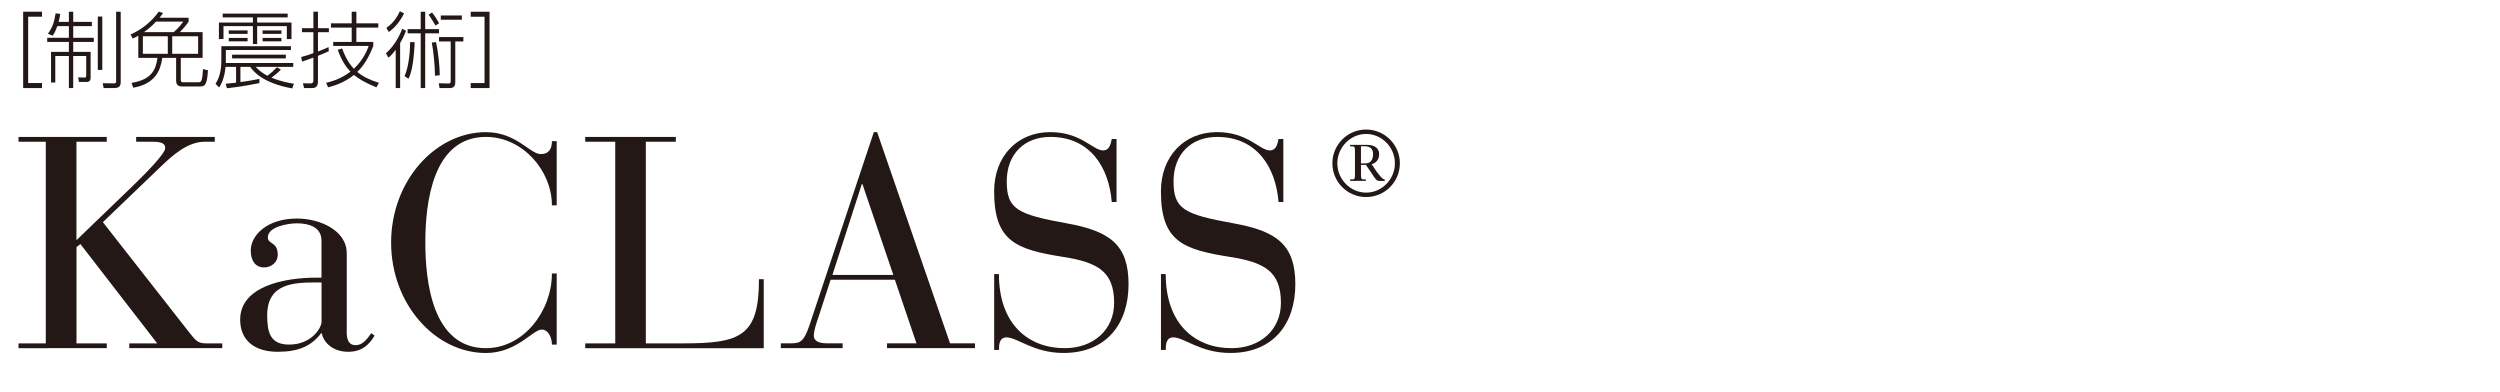 <?xml version="1.0" encoding="UTF-8"?><svg xmlns="http://www.w3.org/2000/svg" width="600" height="94" viewBox="0 0 600 94"><defs><style>.cls-1{fill:#fff;}.cls-2{fill:#231815;}</style></defs><g id="_レイヤー_1"><rect class="cls-1" width="600" height="94"/></g><g id="copy"><path class="cls-2" d="m11,34.02h-6.55v-1.15h21.17v1.15h-7.27v23.62l13.61-13.11c2.23-2.16,7.7-7.56,7.7-9,0-.94-.65-1.51-2.95-1.51h-4.03v-1.15h18.87v1.15h-2.45c-4.25,0-7.99,3.6-10.22,5.69l-14.19,13.61,20.81,26.57c1.37,1.66,1.87,2.52,3.89,2.52h3.96v1.15h-22.32v-1.15h6.7l-18.43-23.83-.94.72v23.11h7.27v1.15H4.44v-1.15h6.55v-48.39Z"/><path class="cls-2" d="m83.21,79.67c0,1.37.22,3.17,2.16,3.17,1.66,0,2.66-1.37,3.74-2.88l.79.58c-1.37,2.38-3.24,3.89-6.34,3.89-3.38,0-5.83-1.94-6.34-4.46h-.14c-2.45,3.24-5.69,4.46-10.44,4.46-5.62,0-9-2.81-9-7.71,0-8.06,10.73-10.08,18.15-10.08h1.37v-8.86c0-3.38-3.17-4.18-5.9-4.18-2.09,0-6.98.79-6.98,3.38,0,1.73,2.38.94,2.38,4.18,0,1.73-1.44,3.02-3.31,3.02-2.02,0-3.17-1.58-3.17-4.03,0-3.67,3.89-7.7,11.09-7.7,5.47,0,11.95,2.81,11.95,8.35v18.87Zm-7.27-11.88c-5.26,0-11.81.14-11.81,7.85,0,4.03.65,7.06,5.26,7.06,5.4,0,7.78-4.03,7.78-5.47v-9.43h-1.22Z"/><path class="cls-2" d="m133.61,49.28h-1.15c0-8.28-6.98-16.42-15.84-16.42-12.82,0-14.54,15.91-14.54,25.35s1.73,25.35,14.54,25.35c9.07,0,15.84-8.93,15.84-17.93h1.15v17.07h-1.15c0-1.44-.72-3.6-2.45-3.6-2.16,0-5.98,5.62-13.39,5.62-12.17,0-22.75-11.74-22.75-26.5s10.58-26.5,22.75-26.5c7.34,0,10.51,5.26,13.18,5.26,2.02,0,2.66-1.37,2.66-3.1h1.15v15.41Z"/><path class="cls-2" d="m147.65,34.02h-7.2v-1.15h21.75v1.15h-7.2v48.39h9c13.83,0,18.15-1.8,18.15-15.41h1.15v16.56h-42.84v-1.15h7.2v-48.39Z"/><path class="cls-2" d="m214.76,67.14h-15.41l-2.95,9.07c-.5,1.44-1.08,3.17-1.08,4.39,0,1.01.86,1.8,3.17,1.8h3.74v1.15h-14.83v-1.15h2.3c2.23,0,3.17-.22,4.54-4.25l15.48-46.44h.79l17.5,50.69h5.98v1.15h-21.1v-1.15h7.06l-5.18-15.26Zm-7.78-22.97h-.14l-7.06,21.82h14.62l-7.42-21.82Z"/><path class="cls-2" d="m238.59,65.77h1.15c0,12.1,7.13,17.79,15.77,17.79,6.91,0,11.88-4.39,11.88-10.87,0-7.49-3.89-9.72-12.17-11.02-11.31-1.8-16.63-3.67-16.63-15.77,0-8.21,5.4-14.19,13.47-14.19,7.42,0,10.23,4.39,12.67,4.39,1.66,0,1.87-1.8,2.09-2.74h1.15v15.12h-1.15c-.65-8.21-5.11-15.62-14.76-15.62-6.12,0-10.44,4.03-10.44,10.66s2.45,7.92,14.4,10.08c10.51,1.87,14.83,5.26,14.83,14.62s-5.18,16.49-15.62,16.49c-7.2,0-11.02-3.74-13.68-3.74-1.73,0-1.8,1.8-1.8,3.02h-1.15v-18.22Z"/><path class="cls-2" d="m278.62,65.77h1.15c0,12.1,7.13,17.79,15.77,17.79,6.91,0,11.88-4.39,11.88-10.87,0-7.49-3.89-9.72-12.17-11.02-11.31-1.8-16.63-3.67-16.63-15.77,0-8.21,5.4-14.19,13.47-14.19,7.42,0,10.23,4.39,12.67,4.39,1.66,0,1.87-1.8,2.09-2.74h1.15v15.12h-1.15c-.65-8.21-5.11-15.62-14.76-15.62-6.12,0-10.44,4.03-10.44,10.66s2.45,7.92,14.4,10.08c10.51,1.87,14.83,5.26,14.83,14.62s-5.18,16.49-15.62,16.49c-7.2,0-11.02-3.74-13.68-3.74-1.73,0-1.8,1.8-1.8,3.02h-1.15v-18.22Z"/><path class="cls-2" d="m335.97,39.19c0,4.47-3.61,8.1-8.1,8.1s-8.1-3.63-8.1-8.1,3.63-8.1,8.1-8.1,8.1,3.65,8.1,8.1Zm-15.01,0c0,3.81,3.1,7.04,6.91,7.04s6.91-3.23,6.91-7.04-3.1-7.04-6.91-7.04-6.91,3.26-6.91,7.04Zm3.06,3.87h.51c.53,0,.66-.13.66-1.14v-5.66c0-1.01-.13-1.14-.66-1.14h-.51v-.35h4.16c1.45,0,2.82.64,2.82,2.22,0,1.25-.68,2.13-1.8,2.42l1.23,1.83c.66.84,1.36,1.83,1.91,1.83v.35h-1.43c-.81,0-1.36-1.5-3.1-3.85h-1.17v2.35c0,1.01.13,1.14.66,1.14h.51v.35h-3.78v-.35Zm2.62-3.85h1.12c1.19,0,1.78-.9,1.78-2.25s-.88-1.85-1.85-1.85h-1.06v4.09Z"/><path class="cls-2" d="m10.08,19.94v1.2h-4.52V2.81h4.52v1.2h-3.32v15.92h3.32Z"/><path class="cls-2" d="m16.53,5.25v-2.44h1.04v2.44h4.48v1.02h-4.48v2.8h4.94v1h-4.94v2.38h4.18v6.16c0,.68-.24,1.06-1.06,1.06h-1.74l-.18-1.1,1.48.04c.32,0,.44,0,.44-.56v-4.62h-3.12v7.7h-1.04v-7.7h-3.26v6.38h-1.02v-7.36h4.28v-2.38h-5.2v-1h5.2v-2.8h-2.78c-.54,1.54-.92,2.02-1.14,2.3l-1.1-.48c1.2-1.72,1.48-2.82,1.84-4.9l1.1.16c-.08.62-.16,1.1-.38,1.9h2.46Zm8.02-1.3v12.84h-1.08V3.96h1.08Zm4.42-1.14v16.92c0,1.1-.56,1.4-1.62,1.4h-2.48l-.22-1.16,2.72.04c.5,0,.5-.28.5-.52V2.81h1.1Z"/><path class="cls-2" d="m45.27,4.25v.94c-.52.86-1.8,2.22-2.1,2.52h5.46v6.18h-5.24v5.28c0,.56.26.58.76.58h3.3c.82,0,1.1,0,1.26-3.18l1.2.3c-.22,3.78-.8,3.88-2.12,3.88h-4c-.6,0-1.52-.08-1.52-1.4v-5.46h-3.32c-.42,2.96-1.64,6.24-6.98,7.16l-.4-1.16c4.88-.8,5.82-3.18,6.22-6h-4.6v-5.32c-.38.24-.62.34-1.34.68l-.52-.98c2.7-1.16,5.16-3.18,6.76-5.48l1.04.32c-.26.4-.5.74-.82,1.14h6.96Zm-5,4.46h-5.98v4.2h5.98v-4.2Zm-2.8-3.52c-1.08,1.1-1.84,1.76-2.92,2.52h7.14c1.08-.9,1.94-2,2.28-2.52h-6.5Zm10.08,3.52h-6.22v4.2h6.22v-4.2Z"/><path class="cls-2" d="m67.42,16.72c-.58.56-1.18,1.12-2.26,1.92,2.32.96,4.4,1.3,5.38,1.46l-.4,1.12c-7.16-1.28-9.34-4.14-10.1-5.18h-2.34v3.66c1.54-.22,2.46-.34,4.56-.76v1c-3.52.7-5.54.98-7.8,1.24l-.3-1.08c.76-.08,1.48-.14,2.5-.26v-3.8h-2.52c-.16,1.62-.56,3.48-1.56,4.96l-.86-.9c.44-.68,1.4-2.22,1.4-5.6v-3.42h16.7v.92h-15.62v3.12h16.18v.92h-9c.34.38,1.06,1.22,2.8,2.14,1-.76,1.52-1.24,2.28-2.04l.96.58Zm1.62-13.46v.92h-7.32v1.22h8.24v3.98h-1.12v-3.1h-7.12v4.3h-1.02v-4.3h-7.06v3.1h-1.1v-3.98h8.16v-1.22h-7.26v-.92h15.6Zm-9.62,4.04v.82h-4.52v-.82h4.52Zm0,1.8v.82h-4.52v-.82h4.52Zm9.18,4.92h-12.9v-.9h12.9v.9Zm-1.06-6.72v.82h-4.52v-.82h4.52Zm0,1.8v.82h-4.52v-.82h4.52Z"/><path class="cls-2" d="m78.91,12.28c-.44.22-1.12.54-2.6,1.12v6.14c0,1.6-.94,1.6-1.66,1.6h-1.68l-.26-1.16,1.62.04c.5.02.88-.04.88-.74v-5.46c-1.38.52-1.98.72-2.72.96l-.2-1.1c.96-.24,1.98-.58,2.92-.92v-5.04h-2.74v-.96h2.74v-3.96h1.1v3.96h2.62v.96h-2.62v4.64c1.16-.42,2-.8,2.54-1.06l.06.98Zm-.64,7.6c1.34-.32,3.5-.92,5.84-2.68-1.04-1.08-2.04-2.52-3.06-5.24l1.06-.34c1.1,3.06,2.32,4.34,2.82,4.88,2.4-2.26,3.22-4.56,3.56-5.48h-8.52v-.96h4.44v-3.44h-4.98v-1.02h4.98v-2.78h1.12v2.78h5.26v1.02h-5.26v3.44h4.06v.96c-1.46,3.84-3.06,5.46-3.84,6.24,1.36,1.14,2.96,1.92,5.2,2.62l-.62,1.08c-2.98-1.22-4.34-2.14-5.38-2.98-2.3,1.88-4.82,2.62-6.2,2.98l-.48-1.08Z"/><path class="cls-2" d="m92.63,12.78c1.78-1.56,3.04-3.66,3.92-5.88l.9.5c-.36.92-.76,1.82-1.42,2.94v10.8h-1.06v-9.2c-.98,1.28-1.34,1.58-1.76,1.9l-.58-1.06Zm4.34-9.58c-.72,1.54-2.02,3.36-3.68,4.48l-.56-1c1.84-1.22,2.74-2.92,3.24-3.98l1,.5Zm2.54,6.92c-.02.74-.1,3.92-.76,6.74-.1.4-.26,1.12-.72,2.04l-.94-.64c1.2-2.56,1.36-7.14,1.34-8.14h1.08Zm2.54-7.3v4.18h3.32v1h-3.32v13.14h-1.08V8h-3.14v-1h3.14V2.81h1.08Zm2.48,3.32c-.36-.68-1.26-2.06-1.66-2.62l.82-.52c.78.98,1.32,1.9,1.68,2.58l-.84.56Zm.12,3.98c.52,2.34.88,5.74.9,7.94l-1.16.12c0-2.08-.32-5.92-.76-7.96l1.02-.1Zm6.56-.16h-1.94v9.7c0,.66-.1,1.48-1.36,1.48h-2.42l-.18-1.16,2.34.06c.2,0,.52,0,.52-.54v-9.54h-2.8v-1.06h5.84v1.06Zm-.36-5.22h-5.06v-1.02h5.06v1.02Z"/><path class="cls-2" d="m112.97,4.01v-1.2h4.52v18.32h-4.52v-1.2h3.32V4.01h-3.32Z"/></g></svg>